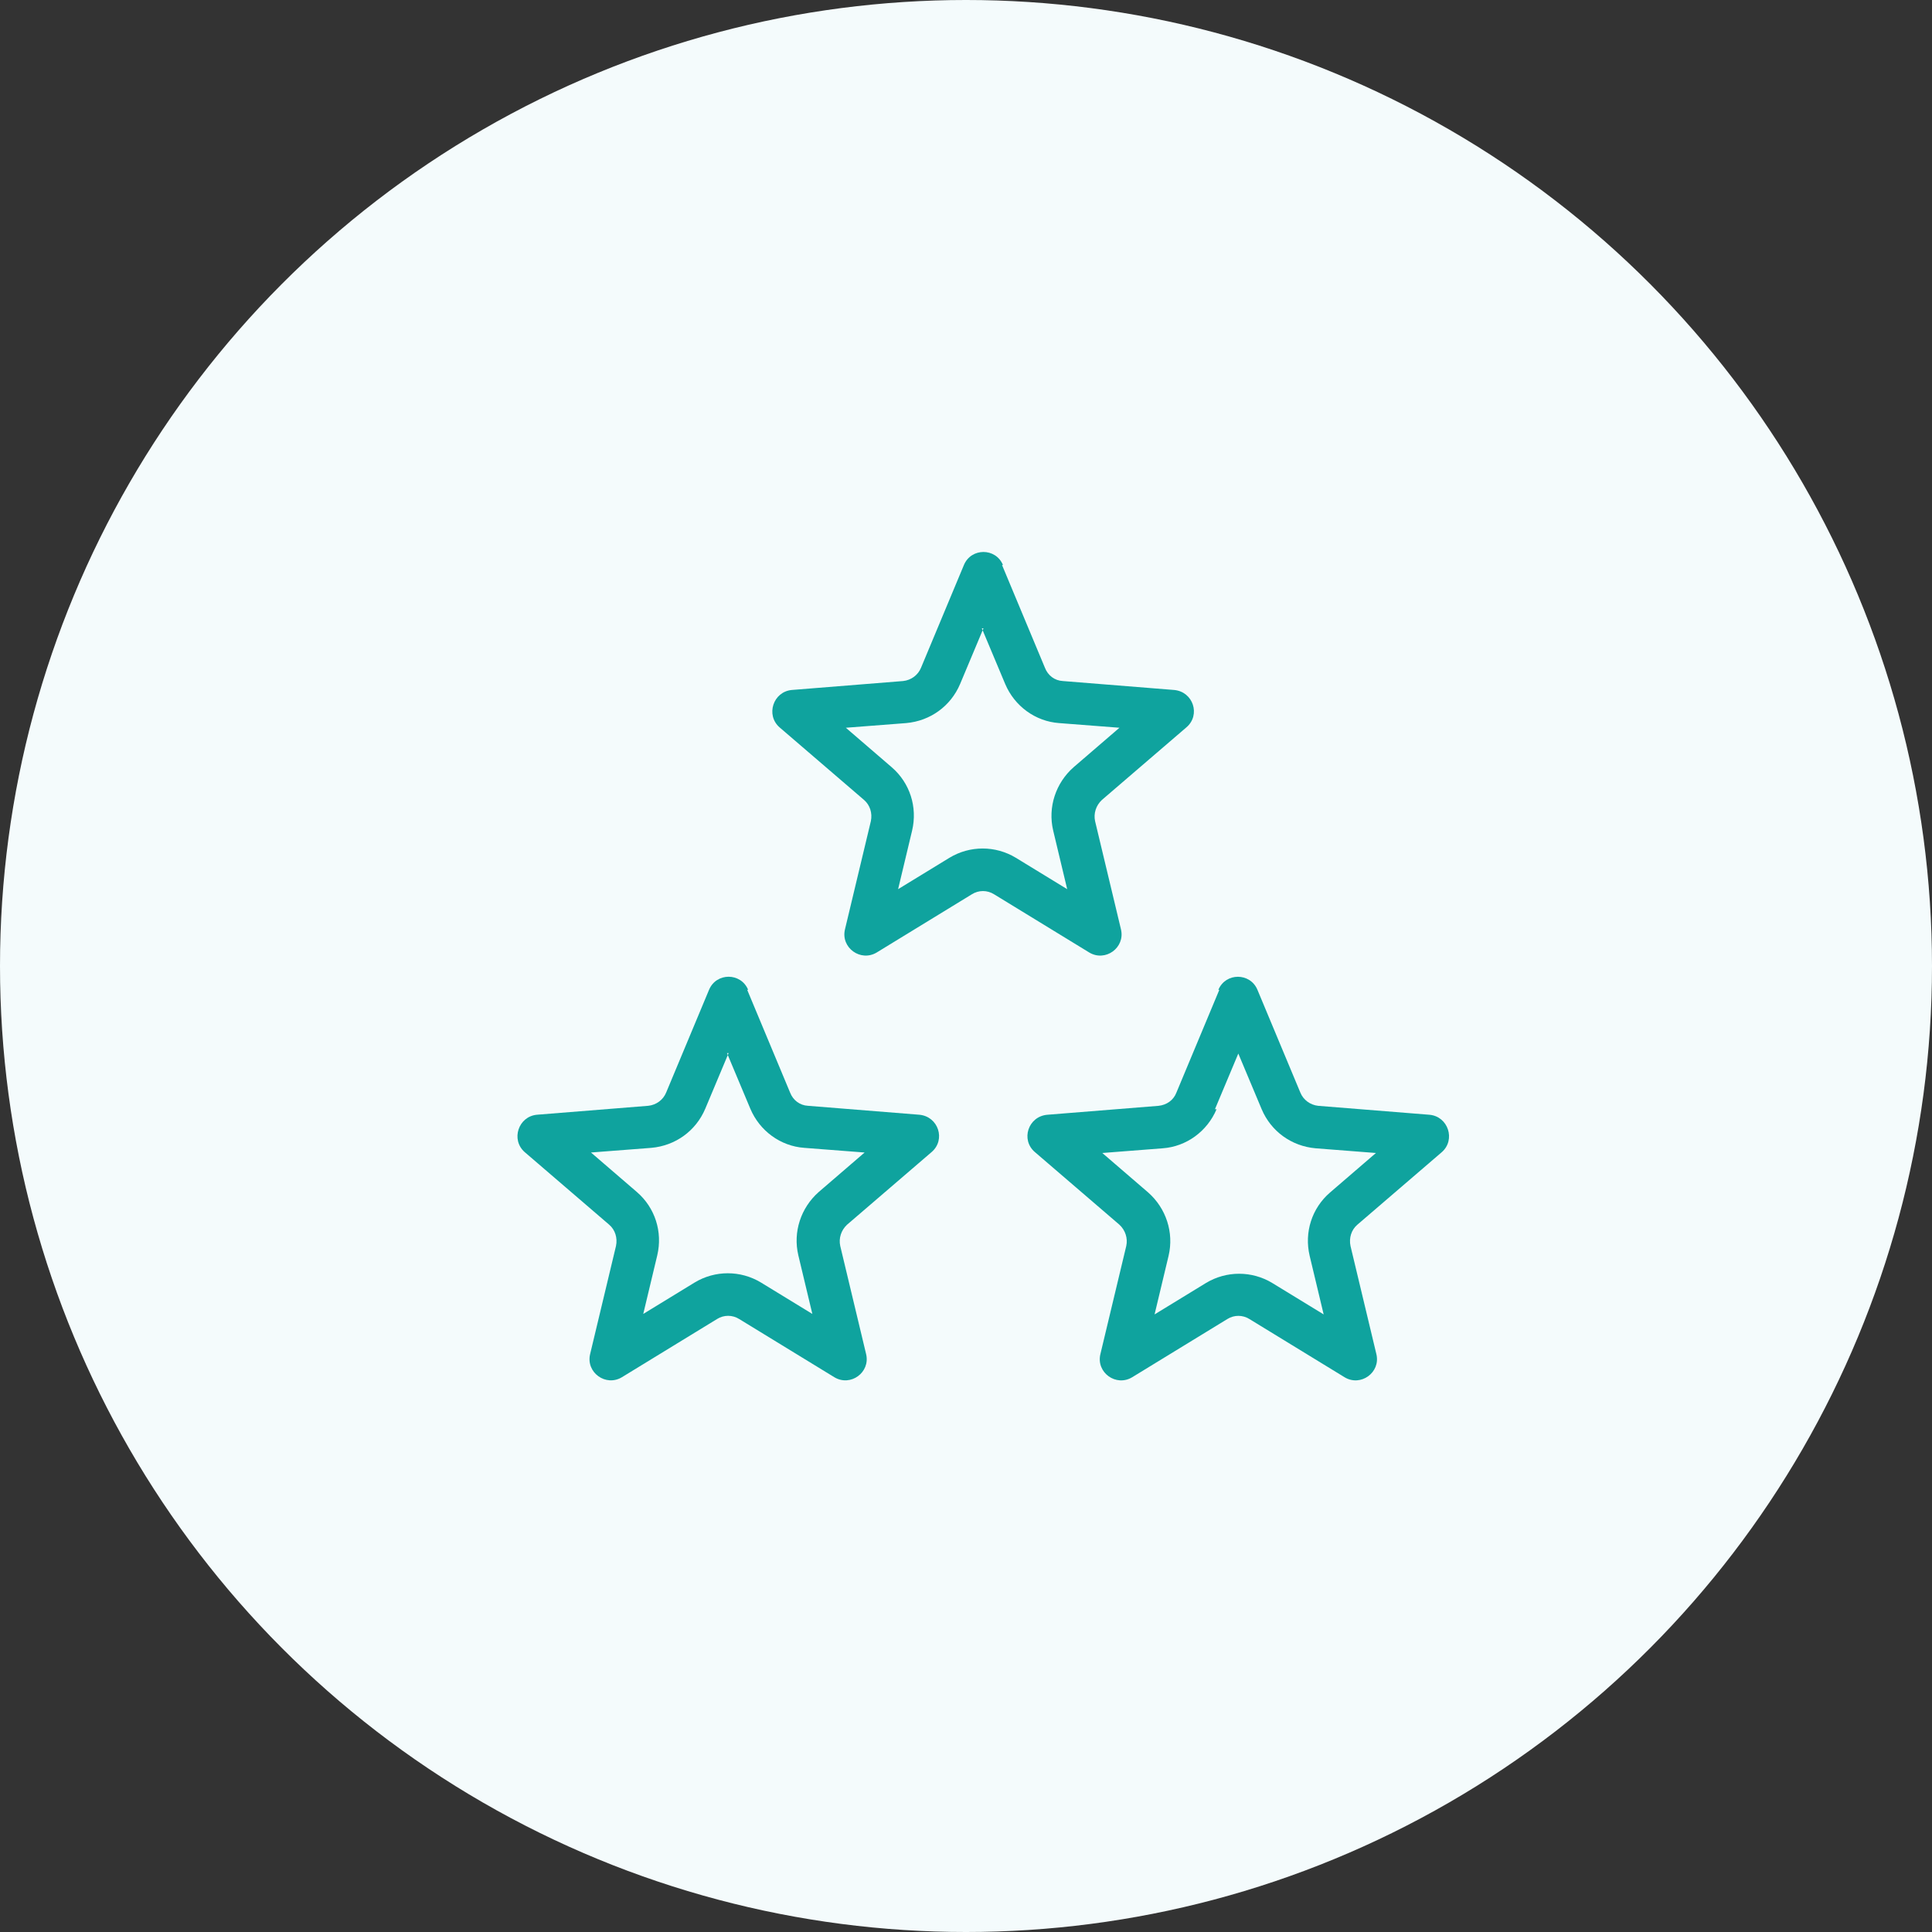 <svg fill="none" height="56" viewBox="0 0 56 56" width="56" xmlns="http://www.w3.org/2000/svg"><rect x="0" y="0" width="56" height="56" fill="#333333" stroke="none"/><circle cx="28" cy="28" fill="#f4fbfc" r="28"/><g clip-rule="evenodd" fill="#0fa39e" fill-rule="evenodd"><path d="m28.506 18.213-.677 1.613c-.271.64-.862 1.071-1.564 1.133l-1.748.135 1.33 1.145c.529.456.751 1.157.591 1.835l-.406 1.699 1.49-.911c.591-.357 1.33-.357 1.921 0l1.49.911-.406-1.699c-.16-.677.074-1.379.591-1.835l1.33-1.145-1.748-.135c-.69-.049-1.293-.492-1.564-1.133l-.677-1.613zm.566-1.835c-.209-.505-.923-.505-1.133 0l-1.244 2.98c-.086.209-.283.357-.517.382l-3.226.259c-.542.049-.763.726-.357 1.083l2.45 2.105c.172.148.246.382.197.616l-.751 3.139c-.123.529.456.948.923.665l2.758-1.687c.197-.123.443-.123.64 0l2.758 1.687c.468.283 1.046-.135.923-.665l-.751-3.139c-.049-.222.025-.456.197-.616l2.45-2.105c.419-.357.197-1.034-.357-1.083l-3.226-.259c-.234-.012-.431-.16-.517-.382l-1.244-2.98z"/><path d="m21.119 30.525-.677 1.613c-.271.64-.862 1.071-1.564 1.133l-1.748.135 1.33 1.145c.529.456.751 1.157.591 1.835l-.406 1.699 1.49-.911c.591-.357 1.33-.357 1.921 0l1.49.911-.406-1.699c-.16-.677.074-1.379.591-1.835l1.33-1.145-1.748-.135c-.69-.049-1.293-.492-1.564-1.133l-.677-1.613zm.566-1.835c-.209-.505-.923-.505-1.133 0l-1.244 2.98c-.086.209-.283.357-.517.382l-3.226.259c-.542.049-.763.726-.357 1.083l2.45 2.105c.172.148.246.382.197.616l-.751 3.139c-.123.529.456.948.923.665l2.758-1.687c.197-.123.443-.123.64 0l2.758 1.687c.468.283 1.046-.135.923-.665l-.751-3.139c-.049-.222.025-.456.197-.616l2.45-2.105c.419-.357.197-1.034-.357-1.083l-3.226-.259c-.234-.012-.431-.16-.517-.382l-1.244-2.98z"/><path d="m35.216 32.151.677-1.613.677 1.613c.271.64.862 1.071 1.564 1.133l1.748.136-1.33 1.145c-.529.456-.751 1.157-.591 1.835l.406 1.699-1.49-.911c-.591-.357-1.33-.357-1.921 0l-1.49.911.406-1.699c.16-.677-.074-1.379-.591-1.835l-1.33-1.145 1.748-.136c.69-.049 1.293-.492 1.564-1.133zm.099-3.46c.209-.505.923-.505 1.133 0l1.244 2.98c.086.209.283.357.517.382l3.226.259c.542.049.763.726.357 1.083l-2.45 2.105c-.172.148-.246.382-.197.616l.751 3.139c.123.529-.456.948-.923.665l-2.758-1.687c-.197-.123-.443-.123-.64 0l-2.758 1.687c-.468.283-1.046-.135-.923-.665l.751-3.139c.049-.222-.025-.456-.197-.616l-2.45-2.105c-.419-.357-.197-1.034.357-1.083l3.226-.259c.234-.025.431-.16.517-.382l1.244-2.98z"/></g></svg>